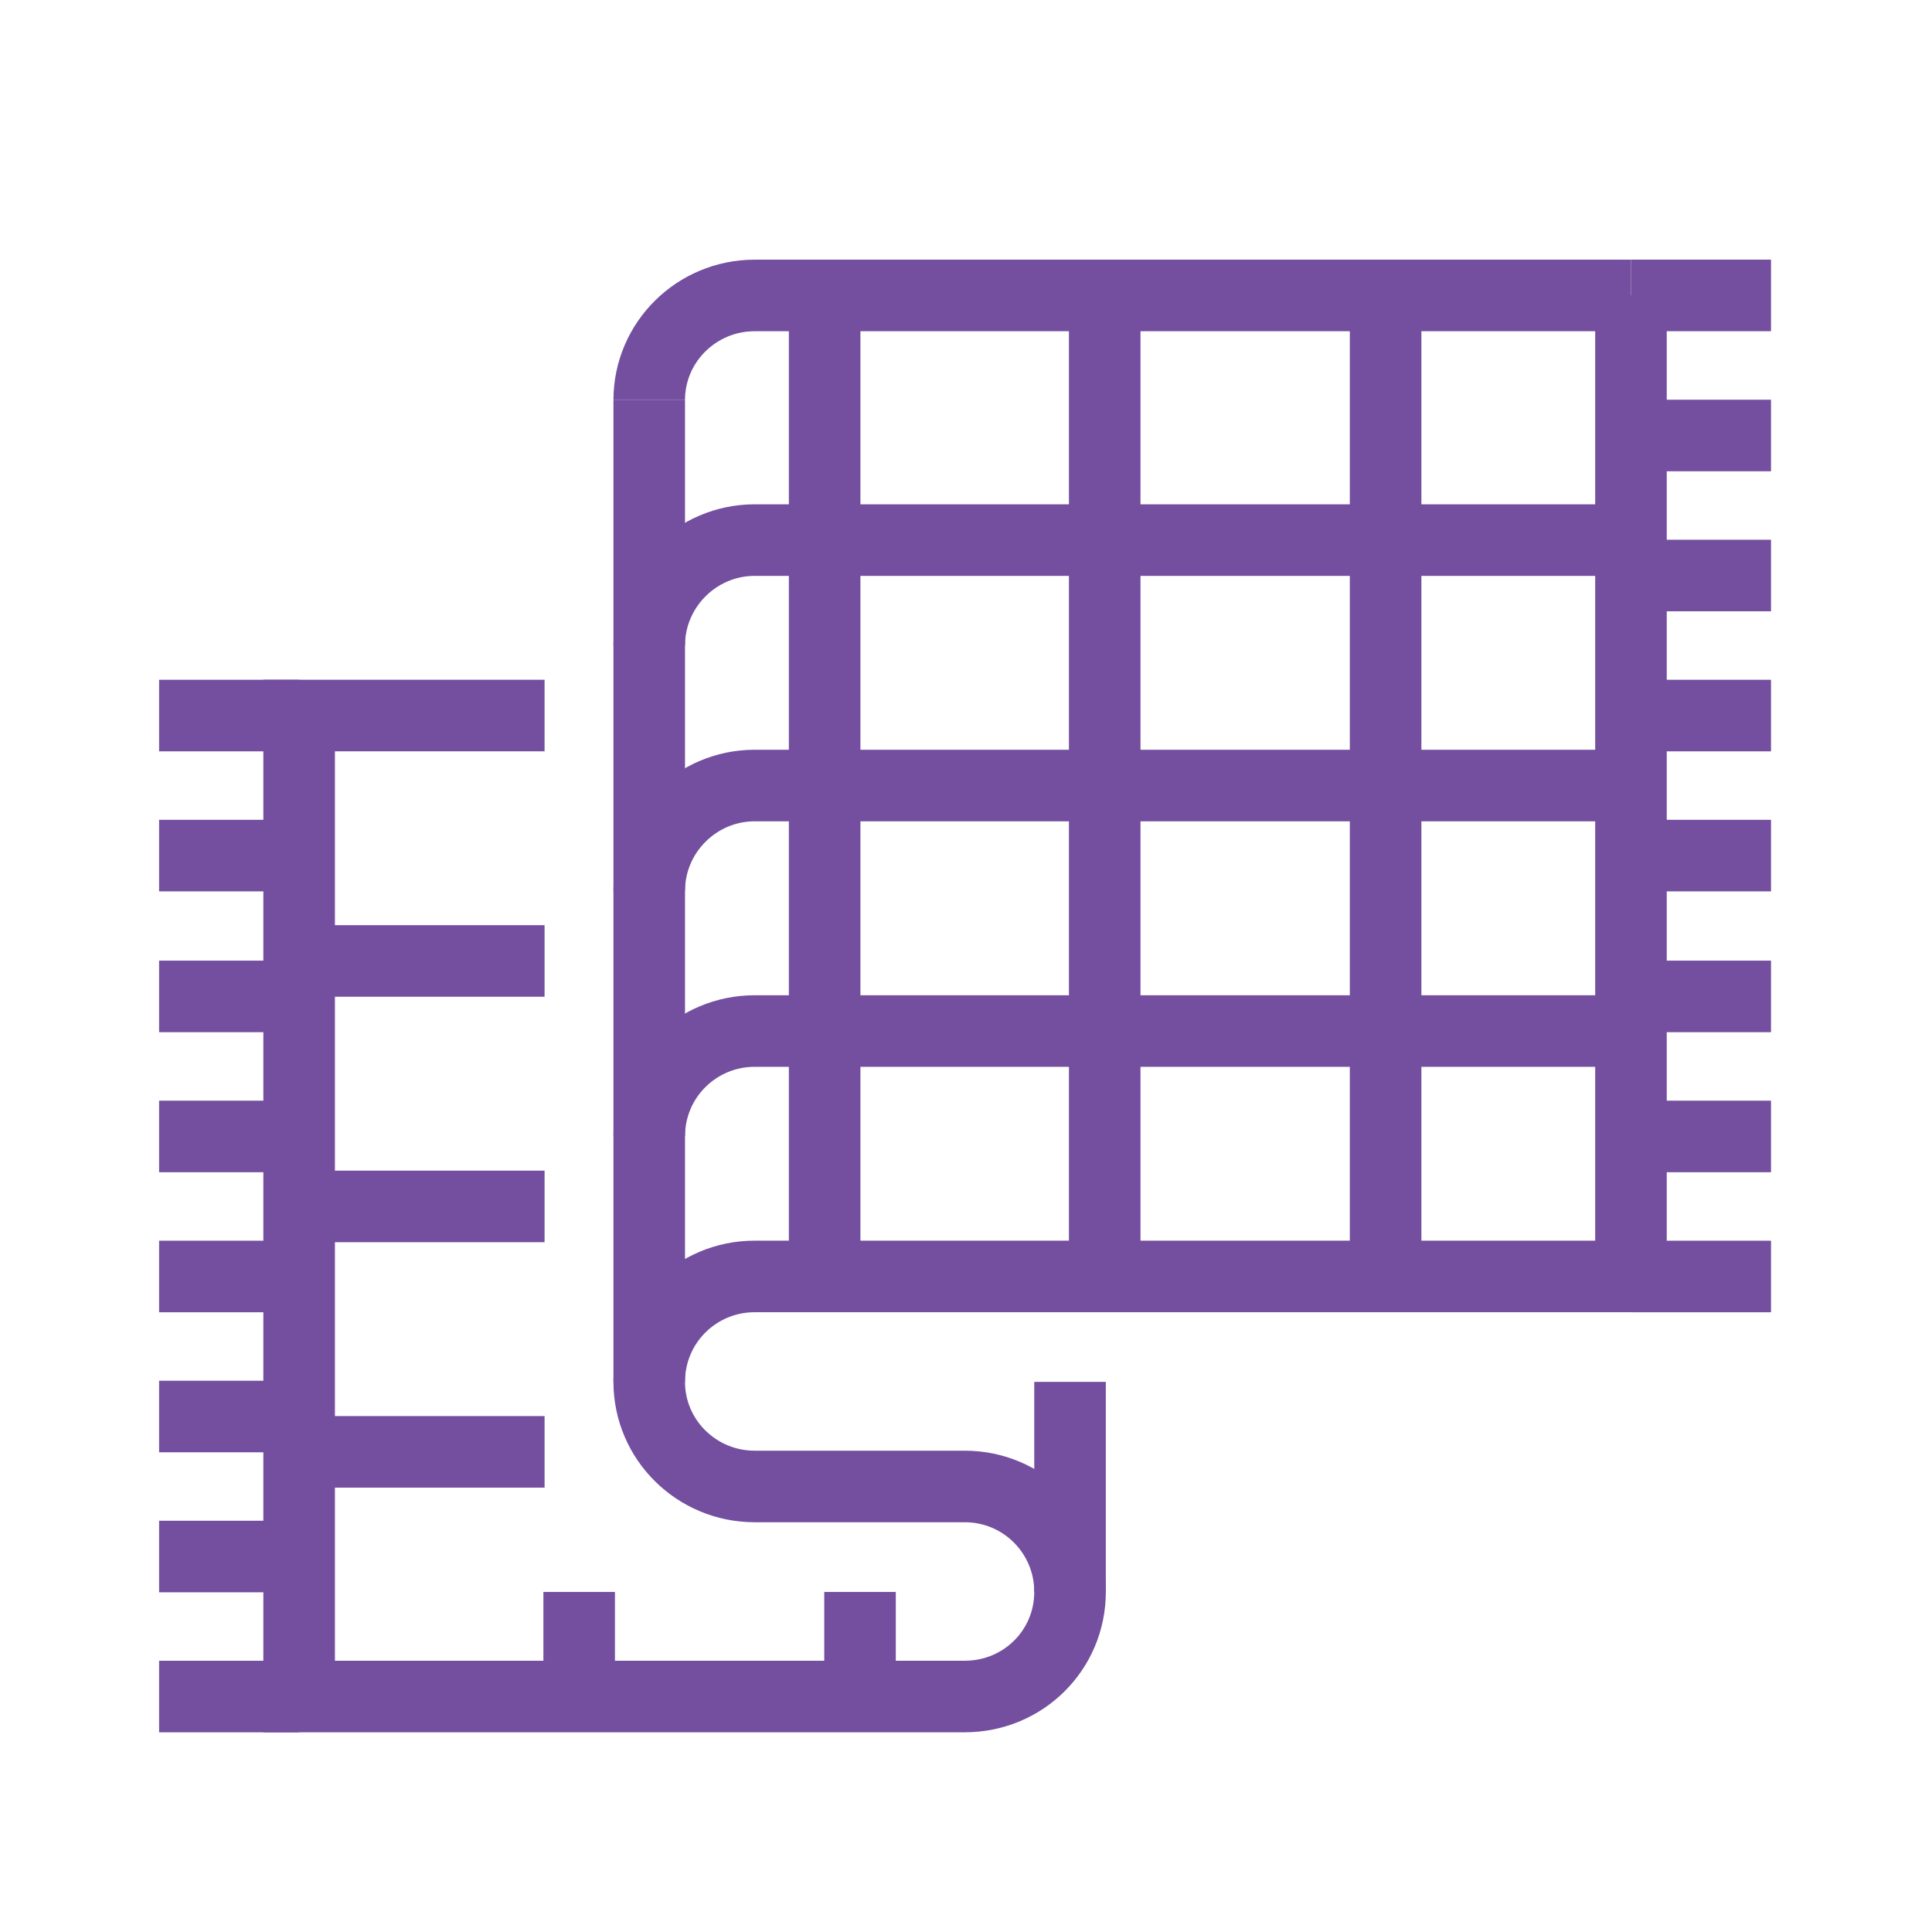 <?xml version="1.0" encoding="utf-8"?>
<!-- Generator: Adobe Illustrator 16.0.0, SVG Export Plug-In . SVG Version: 6.00 Build 0)  -->
<!DOCTYPE svg PUBLIC "-//W3C//DTD SVG 1.1//EN" "http://www.w3.org/Graphics/SVG/1.1/DTD/svg11.dtd">
<svg version="1.1" id="Calque_1" xmlns="http://www.w3.org/2000/svg" xmlns:xlink="http://www.w3.org/1999/xlink" x="0px" y="0px"
	 width="54px" height="54px" viewBox="0 0 54 54" enable-background="new 0 0 54 54" xml:space="preserve">
<g>
	<g>
		<path fill="none" stroke="#744E9F" stroke-width="2" stroke-miterlimit="10" d="M39.886,131.334c0,0-4.067-2.539-5.392-3.732
			c-0.807-0.727-2.29-2.924-6.603-3.012c-3.834-0.077-4.501,1.883-6.381,2.676l-5.091,1.887c-1.045,0.387-1.6,1.527-1.258,2.588l0,0
			c0.348,1.082,1.499,1.684,2.586,1.354l7.679-2.334"/>
		<g>
			<path fill="none" stroke="#744E9F" stroke-width="2" stroke-miterlimit="10" d="M36.797,139.416
				c-4.888-3.537-5.842-3.924-7.646-3.434c-1.527,0.412-1.953,0.58-5.484,1.609c-4.229,1.234-6.064,0.908-10.221-1.543"/>
			<path fill="none" stroke="#744E9F" stroke-width="2" stroke-miterlimit="10" d="M13.446,136.049L2.693,129.5
				c-0.959-0.58-1.267-1.828-0.687-2.787l0,0c0.581-0.959,1.829-1.268,2.788-0.688l10.753,6.549l0.647,0.381"/>
			<path fill="none" stroke="#744E9F" stroke-width="2" stroke-miterlimit="10" d="M4.794,126.025
				c-0.086-0.316-0.159-0.648-0.015-0.887l0,0c0.58-0.96,1.828-1.268,2.788-0.688l8.156,4.932l0.136,0.082"/>
		</g>
	</g>
	<g>
		<g>
			<path fill="none" stroke="#744E9F" stroke-width="2" stroke-miterlimit="10" d="M10.521,146.949h15.882
				c0.596,0,1.078-0.482,1.078-1.076v-2.492H9.444v2.492C9.444,146.467,9.926,146.949,10.521,146.949z"/>
			<path fill="none" stroke="#744E9F" stroke-width="2" stroke-miterlimit="10" d="M6.8,132.002l-0.931,7.762
				c-0.23,1.924,1.271,3.617,3.208,3.617h18.769c1.938,0,3.439-1.693,3.209-3.617l-0.473-3.934"/>
			<path fill="none" stroke="#744E9F" stroke-width="2" stroke-miterlimit="10" d="M29.248,124.697l-2.72-22.677
				c-0.109-0.902-0.874-1.581-1.783-1.581H12.179c-0.909,0-1.674,0.679-1.782,1.581l-2.693,22.447"/>
			<path fill="none" stroke="#744E9F" stroke-width="2" stroke-miterlimit="10" d="M9.951,105.74h2.521
				c0.675,0,1.223,0.547,1.223,1.223l0,0c0,1.865,1.512,3.377,3.377,3.377h2.781c1.865,0,3.377-1.512,3.377-3.377l0,0
				c0-0.676,0.548-1.223,1.223-1.223h2.521"/>
		</g>
		<g>
			<g>
				
					<line fill="none" stroke="#744E9F" stroke-width="2" stroke-miterlimit="10" x1="19.872" y1="120.045" x2="19.872" y2="110.34"/>
				
					<line fill="none" stroke="#744E9F" stroke-width="2" stroke-miterlimit="10" x1="17.053" y1="110.34" x2="17.053" y2="120.214"/>
				<path fill="none" stroke="#744E9F" stroke-width="2" stroke-miterlimit="10" d="M9.559,125.654
					c0.07-1.729,1.494-3.107,3.239-3.107c0.149,0,0.297,0.011,0.441,0.03c0.224,0.032,0.386-0.197,0.308-0.409
					c-0.102-0.273-0.146-0.575-0.117-0.891c0.084-0.941,0.84-1.721,1.778-1.83c0.749-0.088,1.428,0.232,1.846,0.767"/>
				<path fill="none" stroke="#744E9F" stroke-width="2" stroke-miterlimit="10" d="M19.871,120.045
					c0.386-0.328,0.909-0.497,1.472-0.408c0.77,0.122,1.388,0.754,1.497,1.525c0.064,0.453-0.04,0.88-0.259,1.227
					c-0.148,0.235-0.041,0.552,0.219,0.65c0.931,0.356,1.619,1.201,1.749,2.223"/>
			</g>
			<path fill="none" stroke="#744E9F" stroke-width="2" stroke-miterlimit="10" d="M20.054,125.566
				c-0.367-1.373-1.777-2.189-3.15-1.822c-1.374,0.367-2.189,1.777-1.822,3.152"/>
		</g>
		<g>
			<path fill="none" stroke="#744E9F" stroke-width="2" stroke-miterlimit="10" d="M19.402,102.076c-0.519,0.52-1.36,0.52-1.879,0"
				/>
			<path fill="none" stroke="#744E9F" stroke-width="2" stroke-miterlimit="10" d="M20.761,103.436c-1.27,1.269-3.327,1.269-4.596,0
				"/>
			<path fill="none" stroke="#744E9F" stroke-width="2" stroke-miterlimit="10" d="M22.132,104.807
				c-2.027,2.025-5.312,2.025-7.338,0"/>
		</g>
	</g>
</g>
<g>
	<path fill="none" stroke="#744E9F" stroke-width="2" stroke-miterlimit="10" d="M92.215,92.074c1.241,0,2.248-1.007,2.248-2.248
		c0-1.242-1.007-2.248-2.248-2.248H67.488c-2.483,0-4.496,2.013-4.496,4.496c0,2.482,2.013,4.494,4.496,4.494h24.727
		c1.241,0,2.248-1.006,2.248-2.248C94.463,93.08,93.456,92.074,92.215,92.074"/>
	<path fill="none" stroke="#744E9F" stroke-width="2" stroke-miterlimit="10" d="M94.406,89.325L90.66,72.84
		c-0.228-1-1.122-1.746-2.192-1.746H71.234c-2.139,0-3.93,1.494-4.384,3.495l-3.747,16.483"/>
	<line fill="none" stroke="#744E9F" stroke-width="2" stroke-miterlimit="10" x1="92.215" y1="92.074" x2="69.736" y2="92.074"/>
	<path fill="none" stroke="#744E9F" stroke-width="2" stroke-miterlimit="10" d="M83.224,107.061c1.24,0,2.247-1.008,2.247-2.248
		c0-1.242-1.007-2.25-2.247-2.25H58.496c-2.482,0-4.496,2.014-4.496,4.498c0,2.482,2.014,4.496,4.496,4.496h24.728
		c1.24,0,2.247-1.008,2.247-2.25C85.471,108.066,84.464,107.061,83.224,107.061"/>
	<path fill="none" stroke="#744E9F" stroke-width="2" stroke-miterlimit="10" d="M54.113,106.055l3.746-16.484
		c0.457-2,2.248-3.49,4.384-3.49h1.993"/>
	<path fill="none" stroke="#744E9F" stroke-width="2" stroke-miterlimit="10" d="M83.658,96.568c0.891,3.949,1.76,7.742,1.76,7.742"
		/>
	<line fill="none" stroke="#744E9F" stroke-width="2" stroke-miterlimit="10" x1="83.224" y1="107.061" x2="60.744" y2="107.061"/>
</g>
<g>
	<path fill="none" stroke="#744E9F" stroke-width="2" stroke-miterlimit="10" d="M109.833,27.487l-2.518,22.883
		c-0.197,1.801-1.718,3.162-3.528,3.162H85.491c-1.811,0-3.331-1.361-3.529-3.162l-2.517-22.883"/>
	<path fill="none" stroke="#744E9F" stroke-width="2" stroke-miterlimit="10" d="M107.249,22.991h3.049
		c1.242,0,2.248,1.006,2.248,2.248l0,0c0,1.241-1.006,2.248-2.248,2.248h-0.465"/>
	<path fill="none" stroke="#744E9F" stroke-width="2" stroke-miterlimit="10" d="M93.243,27.487H78.98
		c-1.241,0-2.248-1.007-2.248-2.248l0,0c0-1.242,1.007-2.248,2.248-2.248h20.754"/>
	<line fill="none" stroke="#744E9F" stroke-width="2" stroke-miterlimit="10" x1="89.087" y1="32.092" x2="89.087" y2="34.01"/>
	<line fill="none" stroke="#744E9F" stroke-width="2" stroke-miterlimit="10" x1="89.087" y1="38.591" x2="89.087" y2="40.511"/>
	<line fill="none" stroke="#744E9F" stroke-width="2" stroke-miterlimit="10" x1="84.878" y1="36.302" x2="86.798" y2="36.302"/>
	<line fill="none" stroke="#744E9F" stroke-width="2" stroke-miterlimit="10" x1="91.376" y1="36.302" x2="93.296" y2="36.302"/>
	<line fill="none" stroke="#744E9F" stroke-width="2" stroke-miterlimit="10" x1="95.081" y1="40.173" x2="95.081" y2="42.091"/>
	<line fill="none" stroke="#744E9F" stroke-width="2" stroke-miterlimit="10" x1="95.081" y1="46.671" x2="95.081" y2="48.591"/>
	<line fill="none" stroke="#744E9F" stroke-width="2" stroke-miterlimit="10" x1="90.872" y1="44.382" x2="92.792" y2="44.382"/>
	<line fill="none" stroke="#744E9F" stroke-width="2" stroke-miterlimit="10" x1="97.371" y1="44.382" x2="99.29" y2="44.382"/>
	<polyline fill="none" stroke="#744E9F" stroke-width="2" stroke-miterlimit="10" points="81.771,19.265 86.798,14.82 
		96.868,19.265 	"/>
	<path fill="none" stroke="#744E9F" stroke-width="2" stroke-miterlimit="10" d="M99.911,21.229l-1.654,16.538h7.338l1.654-17.285
		c0-2.524-2.047-4.571-4.572-4.571h-5.306"/>
	<line fill="none" stroke="#744E9F" stroke-width="2" stroke-miterlimit="10" x1="99.026" y1="31.104" x2="102.552" y2="31.104"/>
	<line fill="none" stroke="#744E9F" stroke-width="2" stroke-miterlimit="10" x1="101.471" y1="34.252" x2="101.491" y2="34.252"/>
</g>
<g>
	<path fill="none" stroke="#744E9F" stroke-width="2" stroke-miterlimit="10" d="M45.586,8.257v27.42H21.092
		c-1.62,0-2.946,1.304-2.946,2.946c0,1.619,1.326,2.924,2.946,2.924h5.871c1.642,0,2.945,1.326,2.945,2.947
		c0,1.62-1.304,2.924-2.945,2.924H8.361V20h6.86"/>
	<path fill="none" stroke="#744E9F" stroke-width="2" stroke-miterlimit="10" d="M18.146,11.183c0-1.621,1.326-2.925,2.946-2.925
		h24.494"/>
	<path fill="none" stroke="#744E9F" stroke-width="2" stroke-miterlimit="10" d="M18.146,18.042c0-1.62,1.326-2.946,2.946-2.946
		h24.494"/>
	<path fill="none" stroke="#744E9F" stroke-width="2" stroke-miterlimit="10" d="M18.146,24.902c0-1.621,1.326-2.946,2.946-2.946
		h24.494"/>
	<path fill="none" stroke="#744E9F" stroke-width="2" stroke-miterlimit="10" d="M18.146,31.764c0-1.642,1.326-2.946,2.946-2.946
		h24.494"/>
	<line fill="none" stroke="#744E9F" stroke-width="2" stroke-miterlimit="10" x1="18.146" y1="11.183" x2="18.146" y2="38.624"/>
	<line fill="none" stroke="#744E9F" stroke-width="2" stroke-miterlimit="10" x1="29.908" y1="44.495" x2="29.908" y2="38.624"/>
	<line fill="none" stroke="#744E9F" stroke-width="2" stroke-miterlimit="10" x1="45.586" y1="8.257" x2="49.5" y2="8.257"/>
	<line fill="none" stroke="#744E9F" stroke-width="2" stroke-miterlimit="10" x1="45.586" y1="12.172" x2="49.5" y2="12.172"/>
	<line fill="none" stroke="#744E9F" stroke-width="2" stroke-miterlimit="10" x1="45.586" y1="16.086" x2="49.5" y2="16.086"/>
	<line fill="none" stroke="#744E9F" stroke-width="2" stroke-miterlimit="10" x1="45.586" y1="20" x2="49.5" y2="20"/>
	<line fill="none" stroke="#744E9F" stroke-width="2" stroke-miterlimit="10" x1="45.586" y1="23.914" x2="49.5" y2="23.914"/>
	<line fill="none" stroke="#744E9F" stroke-width="2" stroke-miterlimit="10" x1="45.586" y1="27.85" x2="49.5" y2="27.85"/>
	<line fill="none" stroke="#744E9F" stroke-width="2" stroke-miterlimit="10" x1="45.586" y1="31.764" x2="49.5" y2="31.764"/>
	<line fill="none" stroke="#744E9F" stroke-width="2" stroke-miterlimit="10" x1="45.586" y1="35.678" x2="49.5" y2="35.678"/>
	<line fill="none" stroke="#744E9F" stroke-width="2" stroke-miterlimit="10" x1="4.447" y1="20" x2="8.361" y2="20"/>
	<line fill="none" stroke="#744E9F" stroke-width="2" stroke-miterlimit="10" x1="4.447" y1="23.914" x2="8.361" y2="23.914"/>
	<line fill="none" stroke="#744E9F" stroke-width="2" stroke-miterlimit="10" x1="4.447" y1="27.85" x2="8.361" y2="27.85"/>
	<line fill="none" stroke="#744E9F" stroke-width="2" stroke-miterlimit="10" x1="4.447" y1="31.764" x2="8.361" y2="31.764"/>
	<line fill="none" stroke="#744E9F" stroke-width="2" stroke-miterlimit="10" x1="4.447" y1="35.678" x2="8.361" y2="35.678"/>
	<line fill="none" stroke="#744E9F" stroke-width="2" stroke-miterlimit="10" x1="4.447" y1="39.592" x2="8.361" y2="39.592"/>
	<line fill="none" stroke="#744E9F" stroke-width="2" stroke-miterlimit="10" x1="4.447" y1="43.505" x2="8.361" y2="43.505"/>
	<line fill="none" stroke="#744E9F" stroke-width="2" stroke-miterlimit="10" x1="4.447" y1="47.419" x2="8.361" y2="47.419"/>
	<line fill="none" stroke="#744E9F" stroke-width="2" stroke-miterlimit="10" x1="8.361" y1="26.859" x2="15.221" y2="26.859"/>
	<line fill="none" stroke="#744E9F" stroke-width="2" stroke-miterlimit="10" x1="8.361" y1="33.72" x2="15.221" y2="33.72"/>
	<line fill="none" stroke="#744E9F" stroke-width="2" stroke-miterlimit="10" x1="8.361" y1="40.58" x2="15.221" y2="40.58"/>
	<line fill="none" stroke="#744E9F" stroke-width="2" stroke-miterlimit="10" x1="38.728" y1="8.257" x2="38.728" y2="35.678"/>
	<line fill="none" stroke="#744E9F" stroke-width="2" stroke-miterlimit="10" x1="30.877" y1="8.257" x2="30.877" y2="35.678"/>
	<line fill="none" stroke="#744E9F" stroke-width="2" stroke-miterlimit="10" x1="23.049" y1="8.257" x2="23.049" y2="35.678"/>
	<line fill="none" stroke="#744E9F" stroke-width="2" stroke-miterlimit="10" x1="16.188" y1="47.419" x2="16.188" y2="44.495"/>
	<line fill="none" stroke="#744E9F" stroke-width="2" stroke-miterlimit="10" x1="24.038" y1="47.419" x2="24.038" y2="44.495"/>
</g>
<g id="Towel_Rack">
	<path fill="#744E9F" d="M85.841-8.101c-0.32,0-0.58,0.26-0.58,0.58v1.891c0,0.813,0.661,1.476,1.476,1.476h21.239
		c0.814,0,1.477-0.662,1.477-1.476v-1.788c0-0.321-0.26-0.581-0.581-0.581s-0.58,0.26-0.58,0.581v1.788
		c0,0.174-0.142,0.314-0.315,0.314H86.736c-0.174,0-0.315-0.141-0.315-0.314v-1.891C86.421-7.841,86.161-8.101,85.841-8.101z"/>
	<path fill="#744E9F" d="M117.063-35.109c0-1.03-0.836-1.868-1.866-1.868h-8.33c-0.321,0-0.581,0.26-0.581,0.58
		s0.26,0.58,0.581,0.58h8.33c0.39,0,0.707,0.317,0.707,0.711c0,0.39-0.317,0.708-0.707,0.708h-8.158c-0.32,0-0.58,0.259-0.58,0.58
		c0,0.32,0.26,0.58,0.58,0.58h8.158C116.227-33.237,117.063-34.075,117.063-35.109z"/>
	<path fill="#744E9F" d="M73.501-36.977c-1.029,0-1.867,0.837-1.867,1.872c0,1.03,0.838,1.868,1.867,1.868h5.165v22.37
		c0,0.766,0.624,1.39,1.391,1.39h28.005c0.767,0,1.391-0.624,1.391-1.39v-21.136c0-0.32-0.26-0.58-0.581-0.58s-0.58,0.26-0.58,0.58
		v21.136c0,0.126-0.103,0.229-0.229,0.229H80.057c-0.127,0-0.229-0.103-0.229-0.229v-10.405h24.024v6.826
		c0,0.319,0.26,0.58,0.58,0.58c0.319,0,0.579-0.261,0.579-0.58v-20.312c0-1.04,0.32-2.036,0.925-2.882l-0.945-0.674
		c-0.745,1.044-1.139,2.274-1.139,3.556v12.325h-3.795v-12.674c0-0.32-0.26-0.58-0.581-0.58c-0.32,0-0.58,0.26-0.58,0.58v12.674
		h-3.925v-12.674c0-0.32-0.26-0.58-0.58-0.58s-0.58,0.26-0.58,0.58v12.674h-3.924v-12.674c0-0.32-0.261-0.58-0.581-0.58
		c-0.321,0-0.581,0.26-0.581,0.58v12.674h-3.924v-12.674c0-0.32-0.26-0.58-0.58-0.58s-0.58,0.26-0.58,0.58v12.674h-3.813v-15.26
		c0-2.359,1.919-4.278,4.277-4.278h19.908c2.104,0,3.924,1.566,4.231,3.644c0.047,0.317,0.344,0.541,0.658,0.489
		c0.317-0.047,0.536-0.342,0.49-0.659c-0.392-2.642-2.705-4.634-5.38-4.634H84.104c-2.999,0-5.438,2.439-5.438,5.438v0.716H73.501z
		 M73.501-34.397c-0.39,0-0.707-0.317-0.707-0.711c0-0.39,0.317-0.708,0.707-0.708h5.165v1.419H73.501z"/>
	<path fill="#744E9F" d="M113.09-38.446c-0.259,0.19-0.313,0.553-0.124,0.812c0.19,0.258,0.552,0.313,0.812,0.123
		c1.992-1.467,4.741-0.01,4.751,2.393c0.009,2.405-2.732,3.873-4.727,2.435c-0.26-0.188-0.623-0.128-0.811,0.131
		s-0.128,0.623,0.132,0.81c2.723,1.962,6.577-0.004,6.564-3.381C119.675-38.47,115.85-40.477,113.09-38.446z"/>
	<path fill="#744E9F" d="M75.597-31.759c0.259-0.189,0.315-0.553,0.126-0.812s-0.553-0.314-0.811-0.125
		c-1.949,1.426-4.742,0.038-4.742-2.411c0-2.515,2.932-3.887,4.865-2.315c0.248,0.202,0.615,0.165,0.816-0.083
		c0.203-0.249,0.166-0.614-0.083-0.816c-2.685-2.187-6.759-0.278-6.759,3.214C69.01-31.7,72.895-29.783,75.597-31.759z"/>
	<path fill="#744E9F" d="M84.686-20.157c-0.22-0.294-0.711-0.293-0.93,0c-0.766,1.025-1.371,1.63-2.396,2.396
		c-0.311,0.232-0.311,0.698,0,0.931c1.025,0.765,1.631,1.37,2.396,2.396c0.232,0.311,0.697,0.311,0.93,0
		c0.766-1.025,1.371-1.631,2.396-2.396c0.311-0.233,0.31-0.698,0-0.931C86.057-18.527,85.451-19.131,84.686-20.157z M84.221-15.725
		c-0.492-0.6-0.972-1.079-1.571-1.571c0.6-0.491,1.079-0.971,1.571-1.57c0.492,0.6,0.971,1.079,1.57,1.57
		C85.191-16.804,84.713-16.325,84.221-15.725z"/>
	<path fill="#744E9F" d="M92.01-20.157c-0.231-0.311-0.697-0.311-0.93,0c-0.766,1.025-1.371,1.63-2.396,2.396
		c-0.31,0.232-0.311,0.697,0,0.931c1.025,0.765,1.631,1.37,2.396,2.396c0.232,0.311,0.698,0.311,0.93,0
		c0.766-1.025,1.371-1.631,2.396-2.396c0.311-0.232,0.311-0.698,0-0.931C93.381-18.527,92.775-19.131,92.01-20.157z M91.545-15.725
		c-0.492-0.6-0.971-1.079-1.57-1.571c0.599-0.491,1.078-0.971,1.57-1.57c0.492,0.6,0.972,1.079,1.571,1.57
		C92.517-16.804,92.037-16.325,91.545-15.725z"/>
	<path fill="#744E9F" d="M99.335-20.157c-0.219-0.293-0.712-0.293-0.931,0c-0.765,1.025-1.37,1.629-2.396,2.396
		c-0.31,0.232-0.312,0.697,0,0.931c1.025,0.766,1.631,1.371,2.396,2.396c0.232,0.311,0.698,0.311,0.931,0
		c0.764-1.024,1.369-1.63,2.396-2.396c0.311-0.233,0.31-0.698,0-0.931C100.704-18.528,100.099-19.131,99.335-20.157z M98.869-15.725
		c-0.491-0.6-0.97-1.079-1.571-1.571c0.602-0.492,1.08-0.971,1.571-1.57c0.491,0.6,0.971,1.078,1.571,1.57
		C99.84-16.804,99.36-16.325,98.869-15.725z"/>
</g>
<g>
	<g>
		<g>
			<g>
				<path fill="#744E9F" d="M-33.03,107.316h-29.351c-6.983,0-12.664-5.682-12.664-12.664v-0.248
					c0-6.982,5.681-12.664,12.664-12.664h12.092c0.48,0,0.889-0.258,1.092-0.693c0.204-0.434,0.143-0.914-0.165-1.283l-3.969-4.773
					c-0.848-1.021-1.23-2.359-1.049-3.67c0.181-1.312,0.912-2.496,2.006-3.25l0.067-0.047l0.072-0.019
					c0.759-0.504,1.643-0.77,2.561-0.77c1.351,0,2.653,0.579,3.572,1.589l10.2,10.67c1.852,1.938,2.871,4.48,2.871,7.158V107.316z
					 M-62.381,82.654c-6.479,0-11.751,5.271-11.751,11.75v0.248c0,6.479,5.271,11.75,11.751,11.75h28.438v-19.75
					c0-2.443-0.93-4.76-2.617-6.526l-10.208-10.679c-0.754-0.828-1.81-1.299-2.904-1.299c-0.76,0-1.49,0.227-2.111,0.655
					l-0.067,0.046l-0.067,0.018c-0.86,0.618-1.411,1.531-1.556,2.578c-0.148,1.072,0.153,2.125,0.847,2.961l3.969,4.773
					c0.531,0.639,0.642,1.502,0.29,2.256c-0.353,0.752-1.088,1.219-1.919,1.219H-62.381z"/>
			</g>
		</g>
	</g>
	<g>
		<g>
			<g>
				<path fill="#744E9F" d="M-24.187,109.152c-0.205,0-0.411-0.023-0.616-0.068l-8.785-1.992c-0.246-0.055-0.4-0.299-0.344-0.545
					s0.3-0.4,0.546-0.346l8.786,1.99c0.552,0.127,1.123-0.004,1.565-0.359c0.442-0.352,0.696-0.881,0.696-1.447V84.238
					c0-0.58-0.264-1.115-0.725-1.469c-0.46-0.354-1.047-0.469-1.606-0.32l-8.699,2.328c-0.244,0.064-0.494-0.08-0.559-0.322
					c-0.065-0.244,0.08-0.494,0.323-0.561l8.699-2.328c0.838-0.223,1.712-0.049,2.399,0.479s1.081,1.328,1.081,2.193v22.146
					c0,0.846-0.379,1.635-1.039,2.162C-22.962,108.943-23.566,109.152-24.187,109.152z"/>
			</g>
		</g>
	</g>
	<g>
		<g>
			<g>
				<path fill="#744E9F" d="M-62.75,90.02h-3.196c-0.252,0-0.457-0.205-0.457-0.457s0.205-0.457,0.457-0.457h3.196
					c0.252,0,0.457,0.205,0.457,0.457S-62.498,90.02-62.75,90.02z"/>
			</g>
		</g>
	</g>
	<g>
		<g>
			<g>
				<path fill="#744E9F" d="M-56.813,90.02h-3.653c-0.252,0-0.457-0.205-0.457-0.457s0.205-0.457,0.457-0.457h3.653
					c0.252,0,0.457,0.205,0.457,0.457S-56.562,90.02-56.813,90.02z"/>
			</g>
		</g>
	</g>
	<g>
		<g>
			<g>
				<path fill="#744E9F" d="M-51.791,90.02h-2.74c-0.252,0-0.457-0.205-0.457-0.457s0.205-0.457,0.457-0.457h2.74
					c0.252,0,0.457,0.205,0.457,0.457S-51.539,90.02-51.791,90.02z"/>
			</g>
		</g>
	</g>
	<g>
		<g>
			<g>
				<path fill="#744E9F" d="M-45.854,90.02h-3.197c-0.252,0-0.457-0.205-0.457-0.457s0.205-0.457,0.457-0.457h3.197
					c0.252,0,0.457,0.205,0.457,0.457S-45.603,90.02-45.854,90.02z"/>
			</g>
		</g>
	</g>
	<g>
		<g>
			<g>
				<path fill="#744E9F" d="M-39.918,90.02h-3.653c-0.252,0-0.457-0.205-0.457-0.457s0.205-0.457,0.457-0.457h3.653
					c0.252,0,0.457,0.205,0.457,0.457S-39.667,90.02-39.918,90.02z"/>
			</g>
		</g>
	</g>
	<g>
		<g>
			<g>
				<path fill="#744E9F" d="M-62.75,93.672h-3.196c-0.252,0-0.457-0.205-0.457-0.457s0.205-0.457,0.457-0.457h3.196
					c0.252,0,0.457,0.205,0.457,0.457S-62.498,93.672-62.75,93.672z"/>
			</g>
		</g>
	</g>
	<g>
		<g>
			<g>
				<path fill="#744E9F" d="M-56.813,93.672h-3.653c-0.252,0-0.457-0.205-0.457-0.457s0.205-0.457,0.457-0.457h3.653
					c0.252,0,0.457,0.205,0.457,0.457S-56.562,93.672-56.813,93.672z"/>
			</g>
		</g>
	</g>
	<g>
		<g>
			<g>
				<path fill="#744E9F" d="M-51.791,93.672h-2.74c-0.252,0-0.457-0.205-0.457-0.457s0.205-0.457,0.457-0.457h2.74
					c0.252,0,0.457,0.205,0.457,0.457S-51.539,93.672-51.791,93.672z"/>
			</g>
		</g>
	</g>
	<g>
		<g>
			<g>
				<path fill="#744E9F" d="M-45.854,93.672h-3.197c-0.252,0-0.457-0.205-0.457-0.457s0.205-0.457,0.457-0.457h3.197
					c0.252,0,0.457,0.205,0.457,0.457S-45.603,93.672-45.854,93.672z"/>
			</g>
		</g>
	</g>
	<g>
		<g>
			<g>
				<path fill="#744E9F" d="M-39.918,93.672h-3.653c-0.252,0-0.457-0.205-0.457-0.457s0.205-0.457,0.457-0.457h3.653
					c0.252,0,0.457,0.205,0.457,0.457S-39.667,93.672-39.918,93.672z"/>
			</g>
		</g>
	</g>
	<g>
		<g>
			<g>
				<path fill="#744E9F" d="M-62.75,97.324h-3.196c-0.252,0-0.457-0.203-0.457-0.457c0-0.252,0.205-0.455,0.457-0.455h3.196
					c0.252,0,0.457,0.203,0.457,0.455C-62.293,97.121-62.498,97.324-62.75,97.324z"/>
			</g>
		</g>
	</g>
	<g>
		<g>
			<g>
				<path fill="#744E9F" d="M-56.813,97.324h-3.653c-0.252,0-0.457-0.203-0.457-0.457c0-0.252,0.205-0.455,0.457-0.455h3.653
					c0.252,0,0.457,0.203,0.457,0.455C-56.357,97.121-56.562,97.324-56.813,97.324z"/>
			</g>
		</g>
	</g>
	<g>
		<g>
			<g>
				<path fill="#744E9F" d="M-51.791,97.324h-2.74c-0.252,0-0.457-0.203-0.457-0.457c0-0.252,0.205-0.455,0.457-0.455h2.74
					c0.252,0,0.457,0.203,0.457,0.455C-51.334,97.121-51.539,97.324-51.791,97.324z"/>
			</g>
		</g>
	</g>
	<g>
		<g>
			<g>
				<path fill="#744E9F" d="M-45.854,97.324h-3.197c-0.252,0-0.457-0.203-0.457-0.457c0-0.252,0.205-0.455,0.457-0.455h3.197
					c0.252,0,0.457,0.203,0.457,0.455C-45.398,97.121-45.603,97.324-45.854,97.324z"/>
			</g>
		</g>
	</g>
	<g>
		<g>
			<g>
				<path fill="#744E9F" d="M-39.918,97.324h-3.653c-0.252,0-0.457-0.203-0.457-0.457c0-0.252,0.205-0.455,0.457-0.455h3.653
					c0.252,0,0.457,0.203,0.457,0.455C-39.462,97.121-39.667,97.324-39.918,97.324z"/>
			</g>
		</g>
	</g>
	<g>
		<g>
			<g>
				<path fill="#744E9F" d="M-62.75,100.521h-3.196c-0.252,0-0.457-0.205-0.457-0.457s0.205-0.457,0.457-0.457h3.196
					c0.252,0,0.457,0.205,0.457,0.457S-62.498,100.521-62.75,100.521z"/>
			</g>
		</g>
	</g>
	<g>
		<g>
			<g>
				<path fill="#744E9F" d="M-56.813,100.521h-3.653c-0.252,0-0.457-0.205-0.457-0.457s0.205-0.457,0.457-0.457h3.653
					c0.252,0,0.457,0.205,0.457,0.457S-56.562,100.521-56.813,100.521z"/>
			</g>
		</g>
	</g>
	<g>
		<g>
			<g>
				<path fill="#744E9F" d="M-51.791,100.521h-2.74c-0.252,0-0.457-0.205-0.457-0.457s0.205-0.457,0.457-0.457h2.74
					c0.252,0,0.457,0.205,0.457,0.457S-51.539,100.521-51.791,100.521z"/>
			</g>
		</g>
	</g>
	<g>
		<g>
			<g>
				<path fill="#744E9F" d="M-45.854,100.521h-3.197c-0.252,0-0.457-0.205-0.457-0.457s0.205-0.457,0.457-0.457h3.197
					c0.252,0,0.457,0.205,0.457,0.457S-45.603,100.521-45.854,100.521z"/>
			</g>
		</g>
	</g>
	<g>
		<g>
			<g>
				<path fill="#744E9F" d="M-39.918,100.521h-3.653c-0.252,0-0.457-0.205-0.457-0.457s0.205-0.457,0.457-0.457h3.653
					c0.252,0,0.457,0.205,0.457,0.457S-39.667,100.521-39.918,100.521z"/>
			</g>
		</g>
	</g>
	<g>
		<g>
			<g>
				<path fill="#744E9F" d="M-39.233,103.766h-22.918c-4.988,0-9.046-4.059-9.046-9.047v-0.174c0-4.986,4.058-9.045,9.046-9.045
					h22.918c1.259,0,2.283,1.023,2.283,2.283v13.699C-36.951,102.74-37.975,103.766-39.233,103.766z M-62.151,86.412
					c-4.484,0-8.133,3.648-8.133,8.133v0.174c0,4.484,3.648,8.133,8.133,8.133h22.918c0.755,0,1.37-0.615,1.37-1.369V87.783
					c0-0.756-0.614-1.371-1.37-1.371H-62.151z"/>
			</g>
		</g>
	</g>
</g>
</svg>

